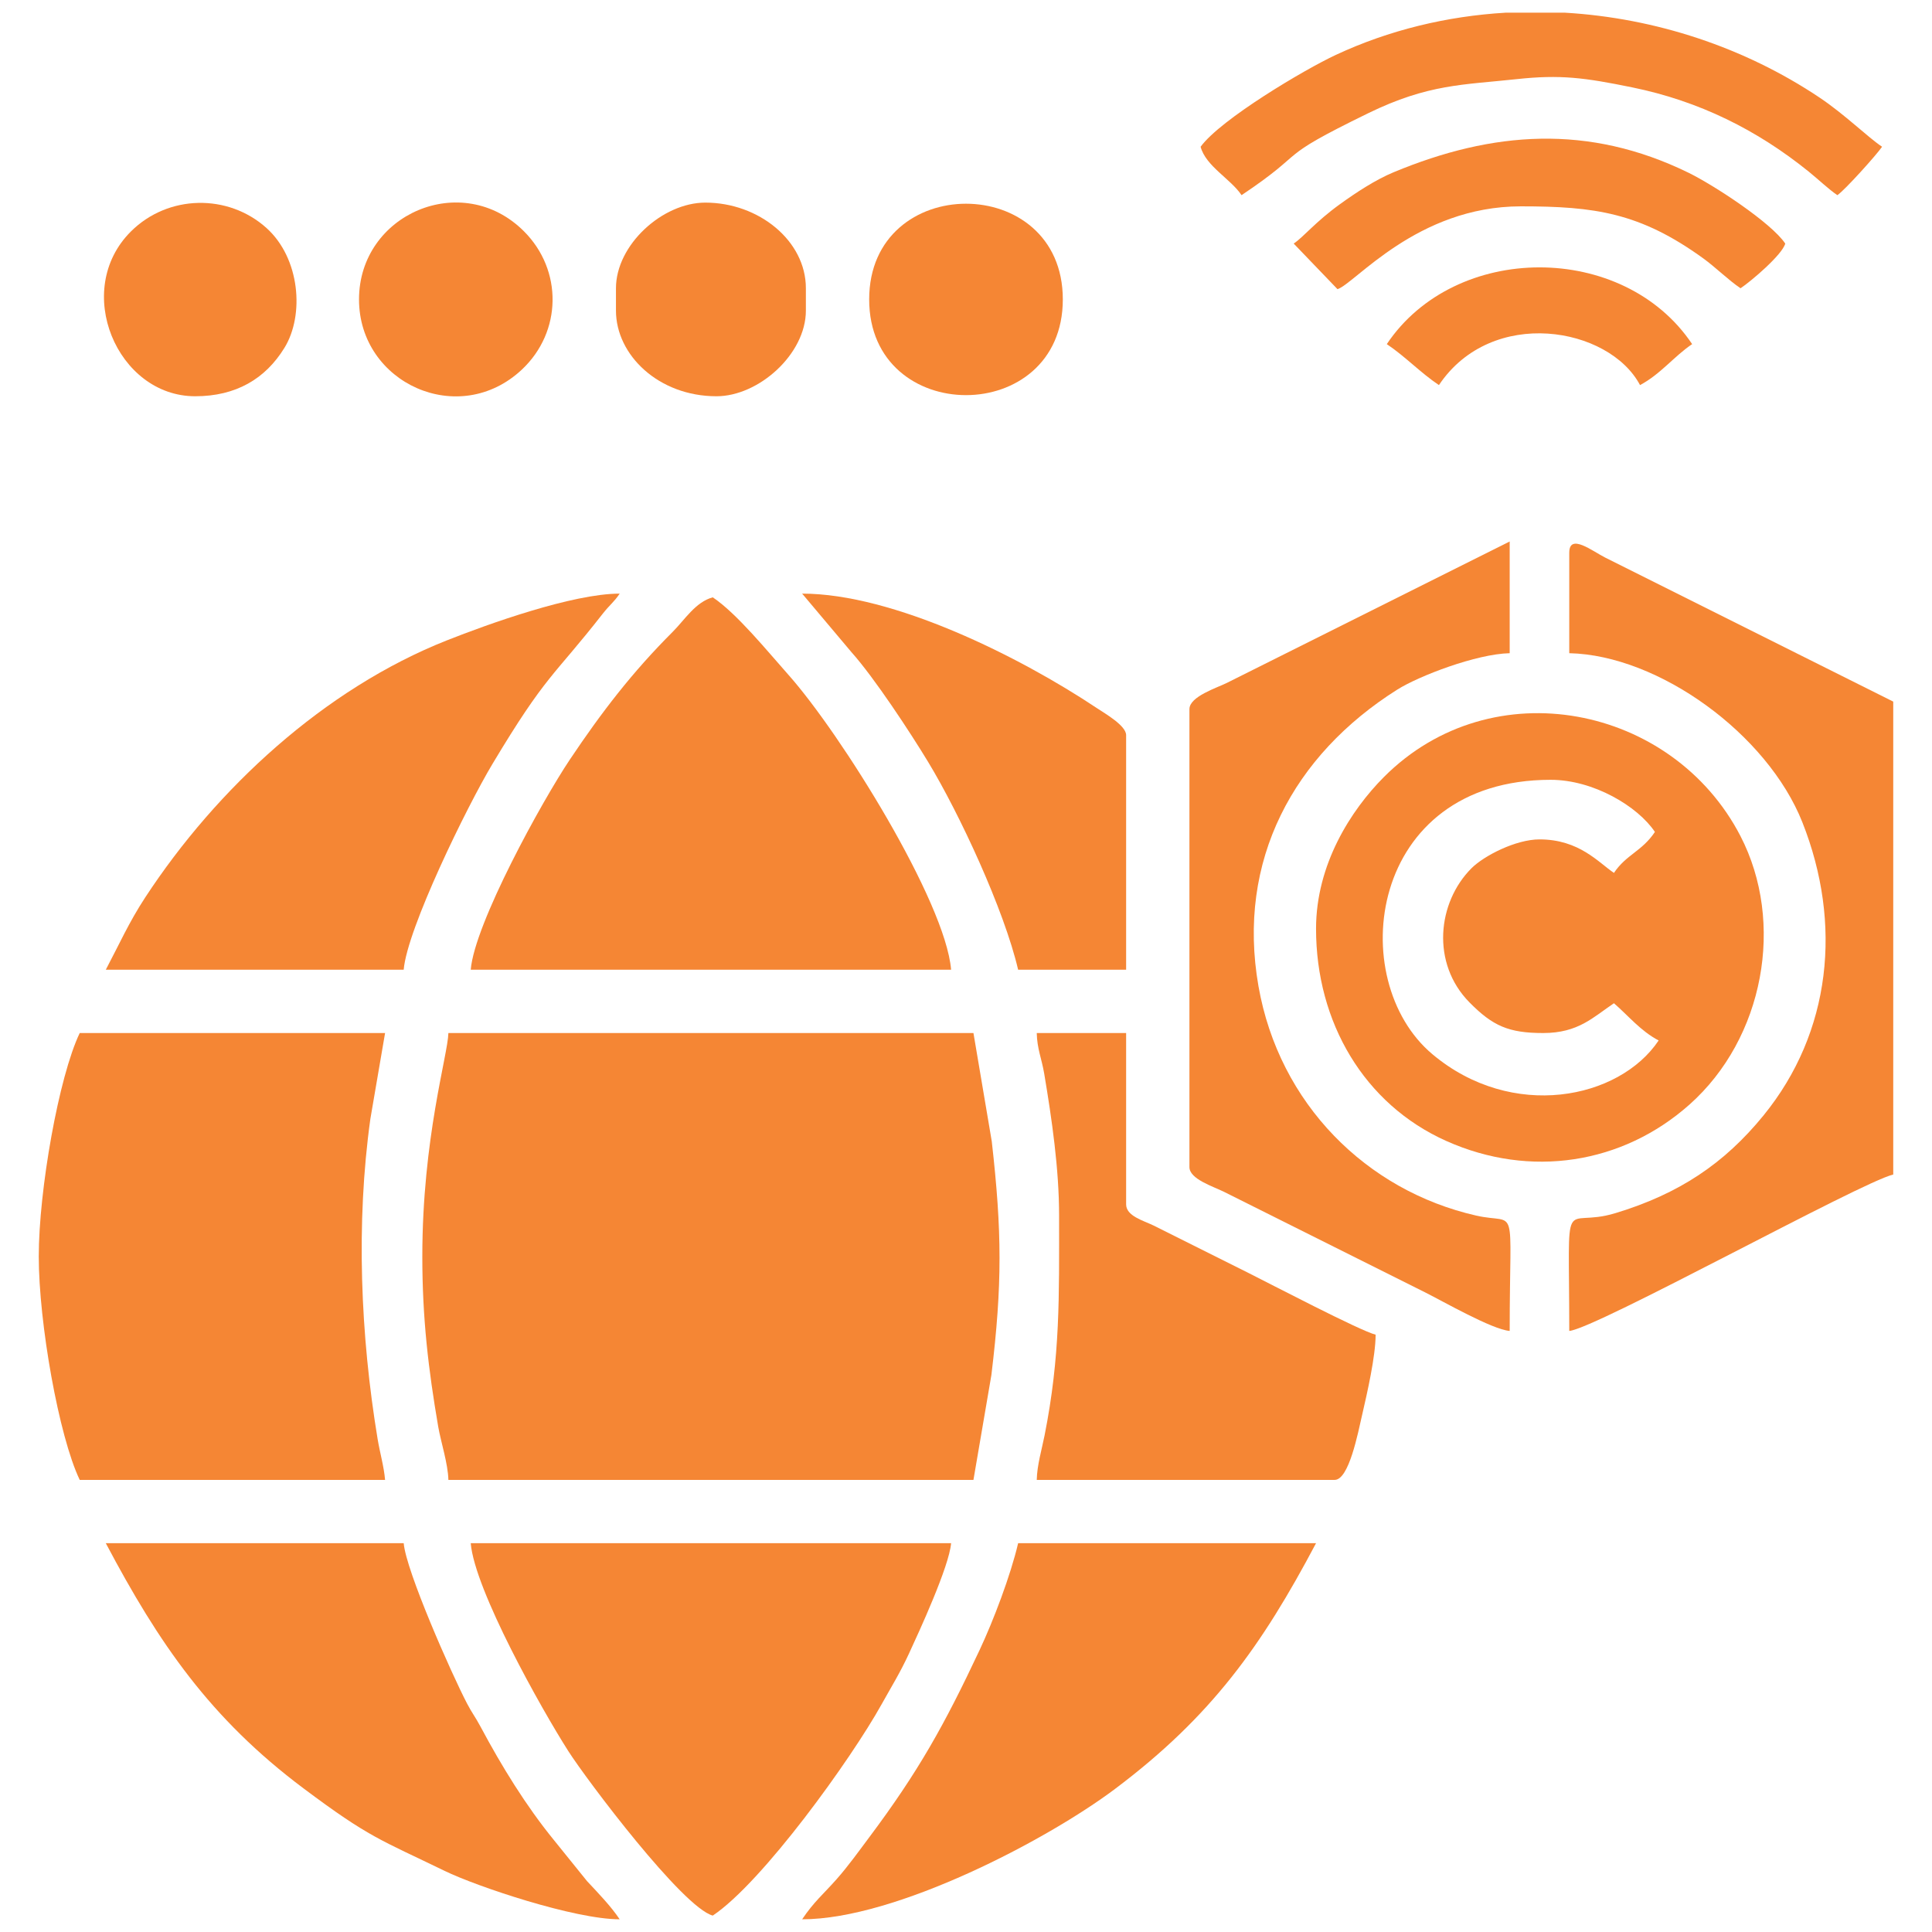 <?xml version="1.0" encoding="UTF-8"?>
<!DOCTYPE svg PUBLIC "-//W3C//DTD SVG 1.1//EN" "http://www.w3.org/Graphics/SVG/1.1/DTD/svg11.dtd">
<!-- Creator: CorelDRAW -->
<svg xmlns="http://www.w3.org/2000/svg" xml:space="preserve" width="4in" height="4in" version="1.1" style="shape-rendering:geometricPrecision; text-rendering:geometricPrecision; image-rendering:optimizeQuality; fill-rule:evenodd; clip-rule:evenodd"
viewBox="0 0 4000 4000"
 xmlns:xlink="http://www.w3.org/1999/xlink"
 xmlns:xodm="http://www.corel.com/coreldraw/odm/2003">
 <defs>
  <style type="text/css">
   <![CDATA[
    .fil0 {fill:#F58634}
   ]]>
  </style>
 </defs>
 <g id="Layer_x0020_1">
  <g id="_1511250642512">
   <path class="fil0" d="M874.36 2601.37c0,127.32 12.39,232.79 32.94,352.56 5.25,30.6 20.28,76.53 21.04,110.04l1087.08 0 37.17 -217.26c22.72,-187.79 21.91,-296.87 0.75,-483.7l-37.91 -224.22 -1087.08 0c-1.01,45.33 -53.97,217.95 -53.97,462.59z"/>
   <path class="fil0" d="M80.25 2601.37c0,136.97 41.41,372.15 84.81,462.59l632.2 0c-2.3,-27.62 -10.71,-55.98 -15.47,-84.76 -35.46,-214.57 -45.1,-446.32 -14.98,-662.7l30.45 -177.72 -632.2 0c-43.39,90.44 -84.81,325.62 -84.81,462.59z"/>
   <path class="fil0" d="M3341.51 1807.26c-31.96,-21.4 -71.69,-69.39 -154.2,-69.39 -48.88,0 -114.85,33.83 -140.74,59.72 -70.59,70.59 -84.14,196.84 -4.09,277.85 48.02,48.6 80.8,63.34 152.54,63.34 72.89,0 103.48,-32.88 146.49,-61.68 30.63,26.63 55.09,57.3 92.52,77.1 -81.69,122 -303.37,166.71 -468.13,28.67 -183.28,-153.54 -134.13,-568.36 244.55,-568.36 88.67,0 180.31,54.83 215.87,107.94 -27.1,40.47 -59.2,46.56 -84.81,84.81zm-616.79 115.65c0,193.49 99.56,363.37 269.87,439.44 173.94,77.69 364.46,47.76 503,-75.19 154.93,-137.49 198.48,-377.53 105.64,-556.58 -140.37,-270.72 -513.76,-346.63 -737.89,-121.93 -68.35,68.54 -140.62,181 -140.62,314.26z"/>
   <path class="fil0" d="M974.59 2007.71l994.57 0c-11.76,-141.32 -228.5,-489 -337.24,-611.07 -42.62,-47.83 -106.33,-126.54 -156.19,-159.92 -35.66,9.52 -58.09,46.54 -82.88,71.31 -83.23,83.22 -146.25,164.84 -213.19,264.82 -57.72,86.22 -197.12,339.37 -205.07,434.85z"/>
   <path class="fil0" d="M1475.73 3966.01c103.33,-69.2 286.33,-323.86 349.33,-437.08 21,-37.74 38.2,-65.03 56.76,-105.14 21.44,-46.37 83.33,-180.53 87.34,-228.76l-994.57 0c8.04,96.67 146.23,343.01 201.93,430.28 38.13,59.73 237.05,324.11 299.21,340.71z"/>
   <path class="fil0" d="M3248.99 1144.21l0 208.16c185.73,4.14 410.39,167.82 482.61,350.05 83.21,209.93 59.89,434.8 -80.55,607.12 -81.15,99.56 -174.82,162.28 -306.66,202.19 -112.24,33.97 -95.4,-59.02 -95.4,243.83 54.57,-4.54 604.18,-308.3 670.76,-323.81l0 -979.15 -596.23 -298.12c-26.31,-13.22 -74.52,-51.44 -74.52,-10.27z"/>
   <path class="fil0" d="M2462.59 1468.02l0 948.31c0,24.82 48.89,39.91 71.96,51.4l416.33 208.17c37.54,18.77 138.21,76.63 174.76,79.67 0,-275.28 18.39,-218.86 -69.54,-238.86 -226.88,-51.61 -407.72,-231.28 -450.53,-474.65 -45.92,-261.08 73.07,-479.13 287.16,-614.19 45.27,-28.56 164.09,-73.95 232.91,-75.49l0 -231.3 -585.94 292.98c-19.72,9.84 -77.1,27.98 -77.1,53.97z"/>
   <path class="fil0" d="M219.03 2007.71l616.78 0c7.04,-84.67 130.83,-337.61 183.5,-425.57 112.05,-187.15 125.8,-179.99 228.41,-311.28 14.78,-18.91 23.16,-23.76 35.26,-41.83 -97.26,0 -272.41,62.94 -358.01,96.87 -253.41,100.44 -476.38,306.21 -624.32,532.15 -33.77,51.58 -53.5,96.51 -81.62,149.67z"/>
   <path class="fil0" d="M1282.98 3973.71c-18.13,-27.08 -44.2,-54.08 -67.52,-78.96l-68.86 -85.34c-57.6,-70.67 -108.13,-152.85 -151.44,-234.05 -11.21,-21.01 -18.05,-28.88 -28.37,-48.72 -32.39,-62.2 -126.21,-274.45 -130.97,-331.62l-616.78 0c109.56,207.06 215.88,362.75 409.64,507.83 136.35,102.1 158.02,105.56 291.95,170.64 66.37,32.25 268.74,100.22 362.36,100.22z"/>
   <path class="fil0" d="M1660.76 3973.71c193.96,0 507.38,-164.46 647.63,-269.83 200.1,-150.34 304.02,-296.61 416.32,-508.85l-616.79 0c-15.55,66.74 -51.48,160.97 -79.68,221 -73.29,155.99 -126.84,251.94 -228.71,388.07 -20.88,27.91 -43.56,59.64 -67.52,86.68 -27.98,31.56 -47.04,46.78 -71.26,82.94z"/>
   <path class="fil0" d="M2192.74 2516.56c0,168.52 2.67,290.7 -30.12,455.6 -5.84,29.36 -15.46,61.15 -16.14,91.8l616.79 0c29.66,0 48.19,-96.83 57.13,-135.62 10.07,-43.72 27.68,-120.46 27.68,-165.06 -30.67,-7.15 -220.44,-106.37 -264.7,-128.5l-195.35 -97.63c-20.81,-10.16 -56.51,-19.37 -56.51,-43.72l0 -354.65 -185.04 0c0.73,32.91 10.18,52.66 15.55,84.68 15.64,93.3 30.71,196.49 30.71,293.1z"/>
   <path class="fil0" d="M2107.93 2007.71l223.59 0 0 -485.72c0,-19.76 -43.83,-44.76 -60.06,-55.59 -160.67,-107.17 -421.93,-237.38 -610.7,-237.38l102.22 121.37c47.56,53.24 121.61,166.09 158.52,226.97 64.81,106.9 157.54,306.37 186.43,430.36z"/>
   <path class="fil0" d="M2485.72 303.84c10.77,40.32 62.2,66.47 84.81,100.23 144.37,-96.68 61.54,-71.77 262.12,-169.63 124.38,-60.69 197.09,-58.65 307.24,-70.56 90.7,-9.81 140.63,-3.17 239.69,17.09 138.46,28.31 258.51,88.11 365.28,174.41 20.42,16.5 41.43,36.75 59.25,48.69 15.23,-10.2 81.7,-84.07 92.52,-100.23 -29.87,-20 -77.03,-66.76 -129.45,-101.84 -155.93,-104.38 -340.4,-164.74 -526.89,-175.71l-123.28 0c-121.12,7.19 -240.62,35.79 -351.19,87.33 -65.08,30.33 -238.23,133.11 -280.08,190.22z"/>
   <path class="fil0" d="M2678.46 504.3l90.67 94.37c35.61,-10.89 164.43,-171.46 379.63,-171.46 152.88,0 246.78,12.97 377.85,107.87 25.09,18.17 51.97,44.96 77.03,61.74 22.23,-14.89 86.35,-69.41 92.52,-92.52 -28.96,-43.26 -147.57,-120.87 -200.28,-146.66 -207.05,-101.3 -405.64,-86.17 -610.47,-1.05 -38.02,15.8 -78.24,42.35 -111.19,66.14 -51.19,36.96 -75.08,67.73 -95.76,81.57z"/>
   <path class="fil0" d="M1799.54 619.94c0,264.2 400.91,264.2 400.91,0 0,-264.21 -400.91,-264.21 -400.91,0z"/>
   <path class="fil0" d="M404.07 820.4c84.48,0 145.39,-36.04 184.91,-100.35 41.59,-67.7 32.35,-185.28 -37.13,-247.88 -79.52,-71.65 -203.85,-69.56 -280.8,7.05 -122.04,121.49 -28.56,341.19 133.02,341.19z"/>
   <path class="fil0" d="M743.3 619.94c0,173.44 207.07,267.91 337.59,144.85 82.72,-78 84.4,-205.46 3.91,-285.91 -128.03,-127.94 -341.5,-35.67 -341.5,141.06z"/>
   <path class="fil0" d="M1275.28 596.81l0 46.26c0,92.06 88.38,177.33 208.17,177.33 87.41,0 185.04,-87.34 185.04,-177.33l0 -46.26c0,-98.33 -97.53,-177.32 -208.17,-177.32 -88.85,0 -185.04,87.54 -185.04,177.32z"/>
   <path class="fil0" d="M2871.21 712.46c38.5,25.78 69.44,59.03 107.94,84.81 109.39,-163.36 352.39,-120.85 416.33,0 42.55,-22.51 70.78,-59.93 107.94,-84.81 -142.12,-212.23 -490.6,-211.47 -632.2,0z"/>
  </g>
 </g>
</svg>
